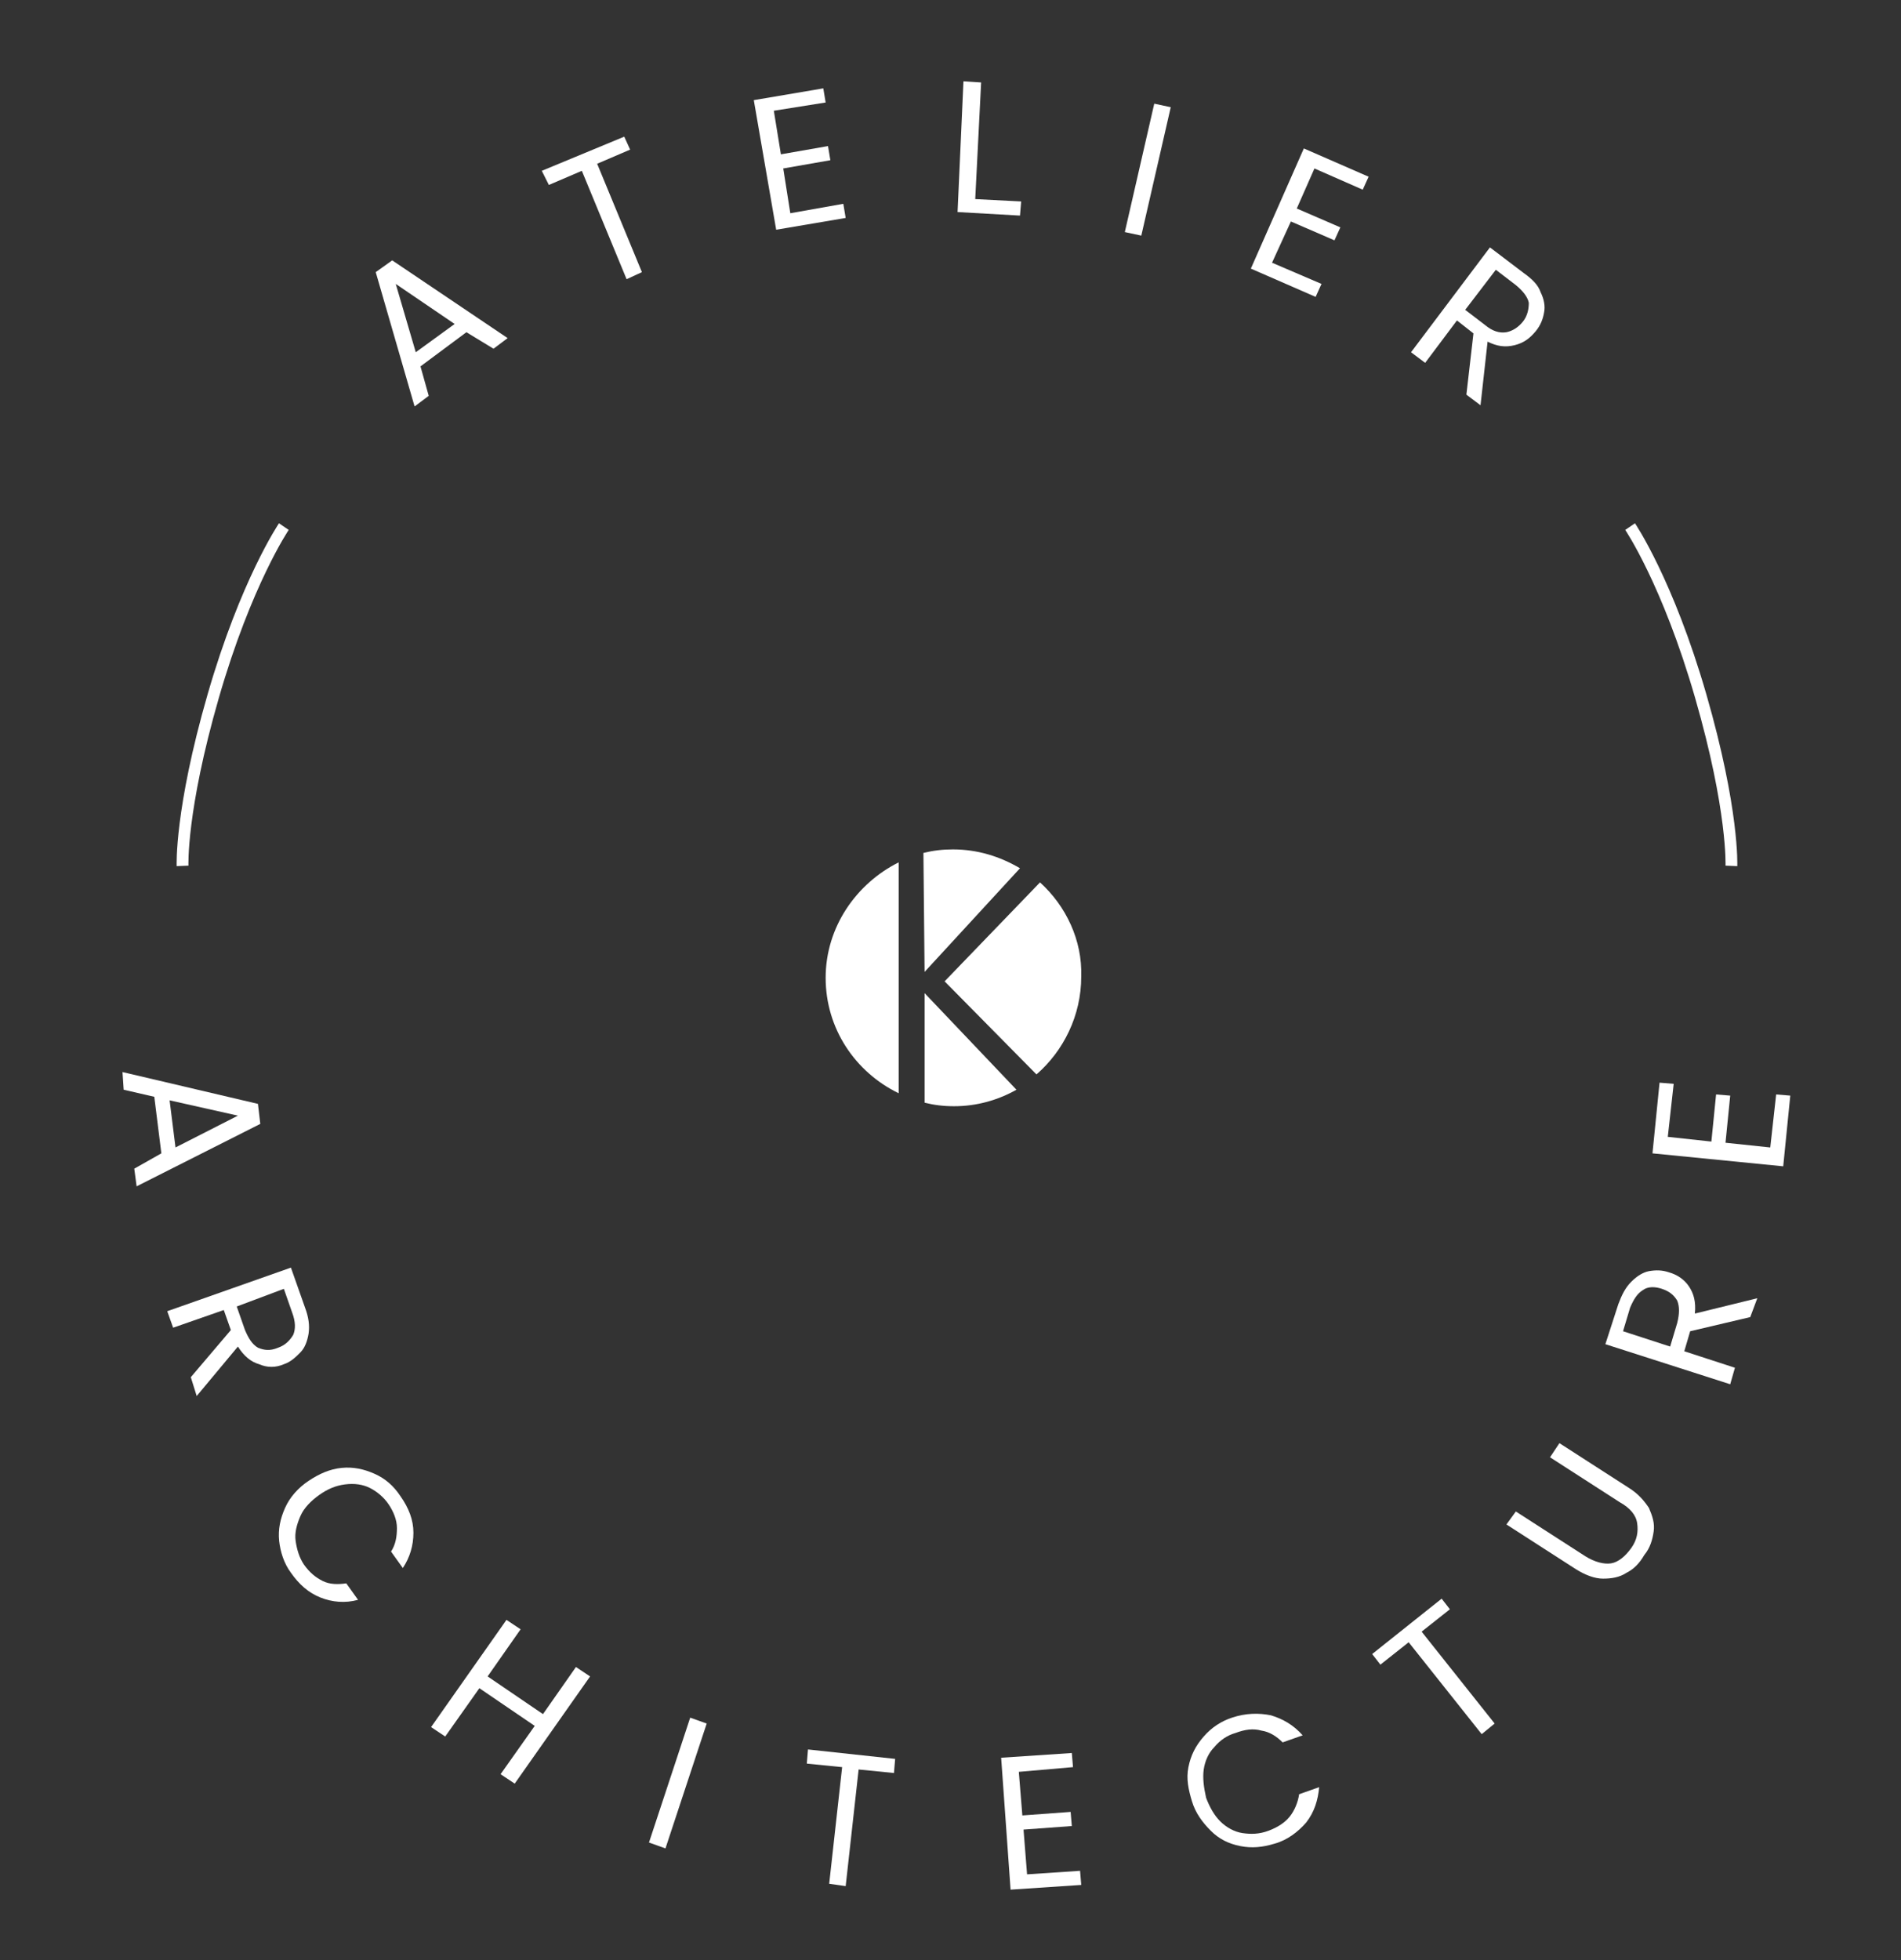 <?xml version="1.0" encoding="utf-8"?>
<!-- Generator: Adobe Illustrator 23.1.1, SVG Export Plug-In . SVG Version: 6.00 Build 0)  -->
<svg version="1.1" id="Calque_1" xmlns="http://www.w3.org/2000/svg" xmlns:xlink="http://www.w3.org/1999/xlink" x="0px" y="0px"
	 viewBox="0 0 161.4 166.4" style="enable-background:new 0 0 161.4 166.4;" xml:space="preserve">
<rect x="0" y="0" width="161.4" height="166.4" fill="#333333" stroke="none"/>
<style type="text/css">
	.st0{enable-background:new    ;}
	.st1{fill:#FFFFFF;}
	.st2{fill:none;stroke:#FFFFFF;stroke-miterlimit:10;}
</style>
<g>
	<g class="st0">
		<path class="st1" d="M39.6,28.2l-3.9,2.9l0.7,2.5l-1.2,0.9l-3.3-11.4l1.4-1l9.8,6.6l-1.2,0.9L39.6,28.2z M38.6,27.5l-5-3.4
			l1.7,5.8L38.6,27.5z"/>
	</g>
	<g class="st0">
		<path class="st1" d="M53,11.6l0.5,1.1l-2.8,1.2l3.8,9.2l-1.3,0.6l-3.8-9.2l-2.8,1.2L46,14.5L53,11.6z"/>
	</g>
	<g class="st0">
		<path class="st1" d="M65.7,9.4l0.6,3.7l4-0.7l0.2,1.2l-4,0.7l0.6,3.8l4.5-0.8l0.2,1.2l-5.9,1l-1.9-11l5.9-1l0.2,1.2L65.7,9.4z"/>
	</g>
	<g class="st0">
		<path class="st1" d="M82.8,16.9l3.9,0.2l-0.1,1.2L81.3,18l0.5-11.1l1.5,0.1L82.8,16.9z"/>
	</g>
	<g class="st0">
		<path class="st1" d="M99.4,9.1L96.9,20l-1.4-0.3l2.5-10.9L99.4,9.1z"/>
	</g>
	<g class="st0">
		<path class="st1" d="M111.6,14.3l-1.5,3.4l3.7,1.6l-0.5,1.1l-3.7-1.6l-1.6,3.5l4.2,1.8l-0.5,1.1l-5.5-2.4l4.5-10.2l5.5,2.4
			l-0.5,1.1L111.6,14.3z"/>
	</g>
	<g class="st0">
		<path class="st1" d="M124.5,33.5l0.6-5.2l-1.4-1.1l-2.7,3.6l-1.2-0.9l6.7-8.9l2.9,2.2c0.7,0.5,1.2,1,1.4,1.6
			c0.3,0.6,0.4,1.2,0.3,1.7c-0.1,0.6-0.3,1.1-0.7,1.6c-0.5,0.6-1,1-1.8,1.2s-1.5,0.1-2.3-0.3l-0.6,5.4L124.5,33.5z M124.4,26.3
			l1.7,1.3c0.6,0.5,1.2,0.7,1.8,0.6c0.5-0.1,1-0.4,1.4-0.9c0.4-0.5,0.5-1.1,0.5-1.6c-0.1-0.5-0.5-1-1.1-1.5l-1.7-1.3L124.4,26.3z"/>
	</g>
	<g class="st0">
		<path class="st1" d="M13.7,97.9l-0.6-4.8l-2.6-0.6L10.4,91l11.5,2.7l0.2,1.7l-10.5,5.3l-0.2-1.5L13.7,97.9z M14.9,97.4l5.3-2.7
			l-5.8-1.3L14.9,97.4z"/>
	</g>
	<g class="st0">
		<path class="st1" d="M16.2,116.9l3.4-4l-0.6-1.7l-4.3,1.5l-0.5-1.4l10.5-3.7l1.2,3.4c0.3,0.8,0.4,1.5,0.3,2.2
			c-0.1,0.6-0.3,1.2-0.7,1.6c-0.4,0.4-0.8,0.8-1.4,1c-0.7,0.3-1.4,0.3-2.1,0c-0.7-0.2-1.3-0.7-1.8-1.5l-3.5,4.2L16.2,116.9z
			 M20.1,110.9l0.7,2c0.3,0.7,0.6,1.2,1.1,1.5c0.5,0.2,1,0.3,1.7,0c0.6-0.2,1-0.6,1.3-1.1c0.2-0.5,0.2-1.1-0.1-1.9l-0.7-2
			L20.1,110.9z"/>
	</g>
	<g class="st0">
		<path class="st1" d="M29,124.6c1-0.1,1.9,0.1,2.8,0.5c0.9,0.4,1.6,1,2.2,1.9c0.7,1,1.1,2,1.1,3.1c0,1.1-0.3,2.1-0.9,3l-1-1.4
			c0.4-0.6,0.5-1.3,0.5-2s-0.3-1.4-0.7-2c-0.4-0.6-1-1.1-1.6-1.4s-1.3-0.4-2.1-0.3s-1.5,0.4-2.2,0.9c-0.7,0.5-1.3,1.1-1.6,1.8
			c-0.3,0.7-0.5,1.4-0.4,2.1c0.1,0.7,0.3,1.4,0.7,2c0.5,0.7,1,1.1,1.6,1.4c0.6,0.3,1.3,0.3,2,0.2l1,1.4c-1.1,0.3-2.2,0.2-3.2-0.2
			c-1-0.4-1.8-1.1-2.5-2.1c-0.6-0.8-0.9-1.8-1-2.7c-0.1-1,0.1-1.9,0.5-2.8c0.4-0.9,1.1-1.7,2-2.3C27.1,125.1,28,124.7,29,124.6z"/>
	</g>
	<g class="st0">
		<path class="st1" d="M50.1,142.3l-6.4,9.1l-1.2-0.8l2.9-4.1l-4.7-3.2l-2.9,4.1l-1.2-0.8l6.4-9.1l1.2,0.8l-2.8,4l4.7,3.2l2.8-4
			L50.1,142.3z"/>
	</g>
	<g class="st0">
		<path class="st1" d="M60,146.3l-3.5,10.6l-1.4-0.5l3.5-10.6L60,146.3z"/>
	</g>
	<g class="st0">
		<path class="st1" d="M76,149.3l-0.1,1.2l-3-0.3l-1.1,9.9l-1.4-0.2l1.1-9.9l-3-0.3l0.1-1.2L76,149.3z"/>
	</g>
	<g class="st0">
		<path class="st1" d="M86.5,150.4l0.3,3.7l4.1-0.3l0.1,1.2l-4.1,0.3l0.3,3.8l4.5-0.3l0.1,1.2l-6,0.4l-0.8-11.2l6-0.4l0.1,1.2
			L86.5,150.4z"/>
	</g>
	<g class="st0">
		<path class="st1" d="M100.9,150c0.2-1,0.6-1.8,1.3-2.6s1.5-1.3,2.4-1.6c1.2-0.4,2.3-0.4,3.3-0.2c1,0.3,1.9,0.8,2.7,1.7l-1.7,0.6
			c-0.5-0.5-1.1-0.9-1.8-1c-0.7-0.2-1.4-0.1-2.2,0.2c-0.7,0.2-1.3,0.6-1.8,1.2c-0.5,0.5-0.8,1.2-0.9,1.9s0,1.5,0.2,2.4
			c0.3,0.8,0.7,1.5,1.2,2c0.5,0.5,1.2,0.9,1.9,1c0.7,0.1,1.4,0.1,2.2-0.2c0.8-0.3,1.4-0.7,1.8-1.2c0.4-0.5,0.7-1.2,0.8-1.9l1.7-0.6
			c-0.1,1.1-0.4,2.1-1.1,3c-0.7,0.8-1.6,1.5-2.7,1.8c-1,0.3-1.9,0.4-2.9,0.2s-1.8-0.6-2.5-1.3s-1.3-1.5-1.6-2.5S100.7,151,100.9,150
			z"/>
	</g>
	<g class="st0">
		<path class="st1" d="M122.4,135.7l0.7,0.9l-2.4,1.9l6.2,7.8l-1.1,0.9l-6.2-7.8l-2.4,1.9l-0.7-0.9L122.4,135.7z"/>
	</g>
	<g class="st0">
		<path class="st1" d="M128.7,128.3l5.9,3.8c0.8,0.5,1.6,0.7,2.2,0.6s1.2-0.6,1.7-1.3c0.5-0.7,0.6-1.4,0.5-2.1s-0.6-1.3-1.5-1.8
			l-5.9-3.8l0.8-1.2l5.9,3.8c0.8,0.5,1.3,1.1,1.7,1.7c0.3,0.7,0.5,1.3,0.4,2c-0.1,0.7-0.3,1.4-0.8,2c-0.4,0.7-0.9,1.2-1.5,1.5
			c-0.6,0.4-1.3,0.5-2,0.5c-0.7,0-1.5-0.3-2.3-0.8l-5.9-3.8L128.7,128.3z"/>
	</g>
	<g class="st0">
		<path class="st1" d="M148.6,111.8l-5.1,1.2l-0.5,1.7l4.3,1.4l-0.4,1.4l-10.6-3.4l1.1-3.4c0.3-0.8,0.6-1.4,1.1-1.9
			c0.5-0.5,1-0.8,1.5-0.9c0.6-0.1,1.1-0.1,1.7,0.1c0.7,0.2,1.3,0.6,1.7,1.2c0.4,0.6,0.6,1.3,0.5,2.3l5.3-1.3L148.6,111.8z
			 M141.8,114.3l0.6-2c0.2-0.8,0.2-1.4,0-1.9c-0.3-0.5-0.7-0.8-1.3-1c-0.6-0.2-1.2-0.2-1.6,0.1c-0.5,0.3-0.8,0.8-1.1,1.5l-0.6,2
			L141.8,114.3z"/>
	</g>
	<g class="st0">
		<path class="st1" d="M141.6,96.5l3.7,0.4l0.4-4l1.2,0.1l-0.4,4l3.8,0.4l0.5-4.5l1.2,0.1l-0.6,6l-11.1-1.1l0.6-6l1.2,0.1
			L141.6,96.5z"/>
	</g>
	<g>
		<path class="st1" d="M78.5,82.5l8.1-8.8c-1.7-1-3.6-1.6-5.7-1.6c-0.9,0-1.7,0.1-2.5,0.3L78.5,82.5L78.5,82.5z"/>
		<path class="st1" d="M88.3,74.9l-8.1,8.4l7.8,7.9c2.3-2,3.8-5,3.8-8.3C91.9,79.8,90.5,76.9,88.3,74.9z"/>
		<path class="st1" d="M76.3,73.2c-3.6,1.8-6.2,5.5-6.2,9.8s2.5,8,6.2,9.8V73.2z"/>
		<path class="st1" d="M78.5,84.3v9.3c0.8,0.2,1.6,0.3,2.5,0.3c1.9,0,3.7-0.5,5.3-1.4L78.5,84.3z"/>
	</g>
	<path class="st2" d="M138.4,44.7c0,0,3.2,4.7,6,14.4s2.6,14.4,2.6,14.4"/>
	<path class="st2" d="M24.1,44.7c0,0-3.2,4.7-6,14.4s-2.6,14.4-2.6,14.4"/>
</g>
</svg>
